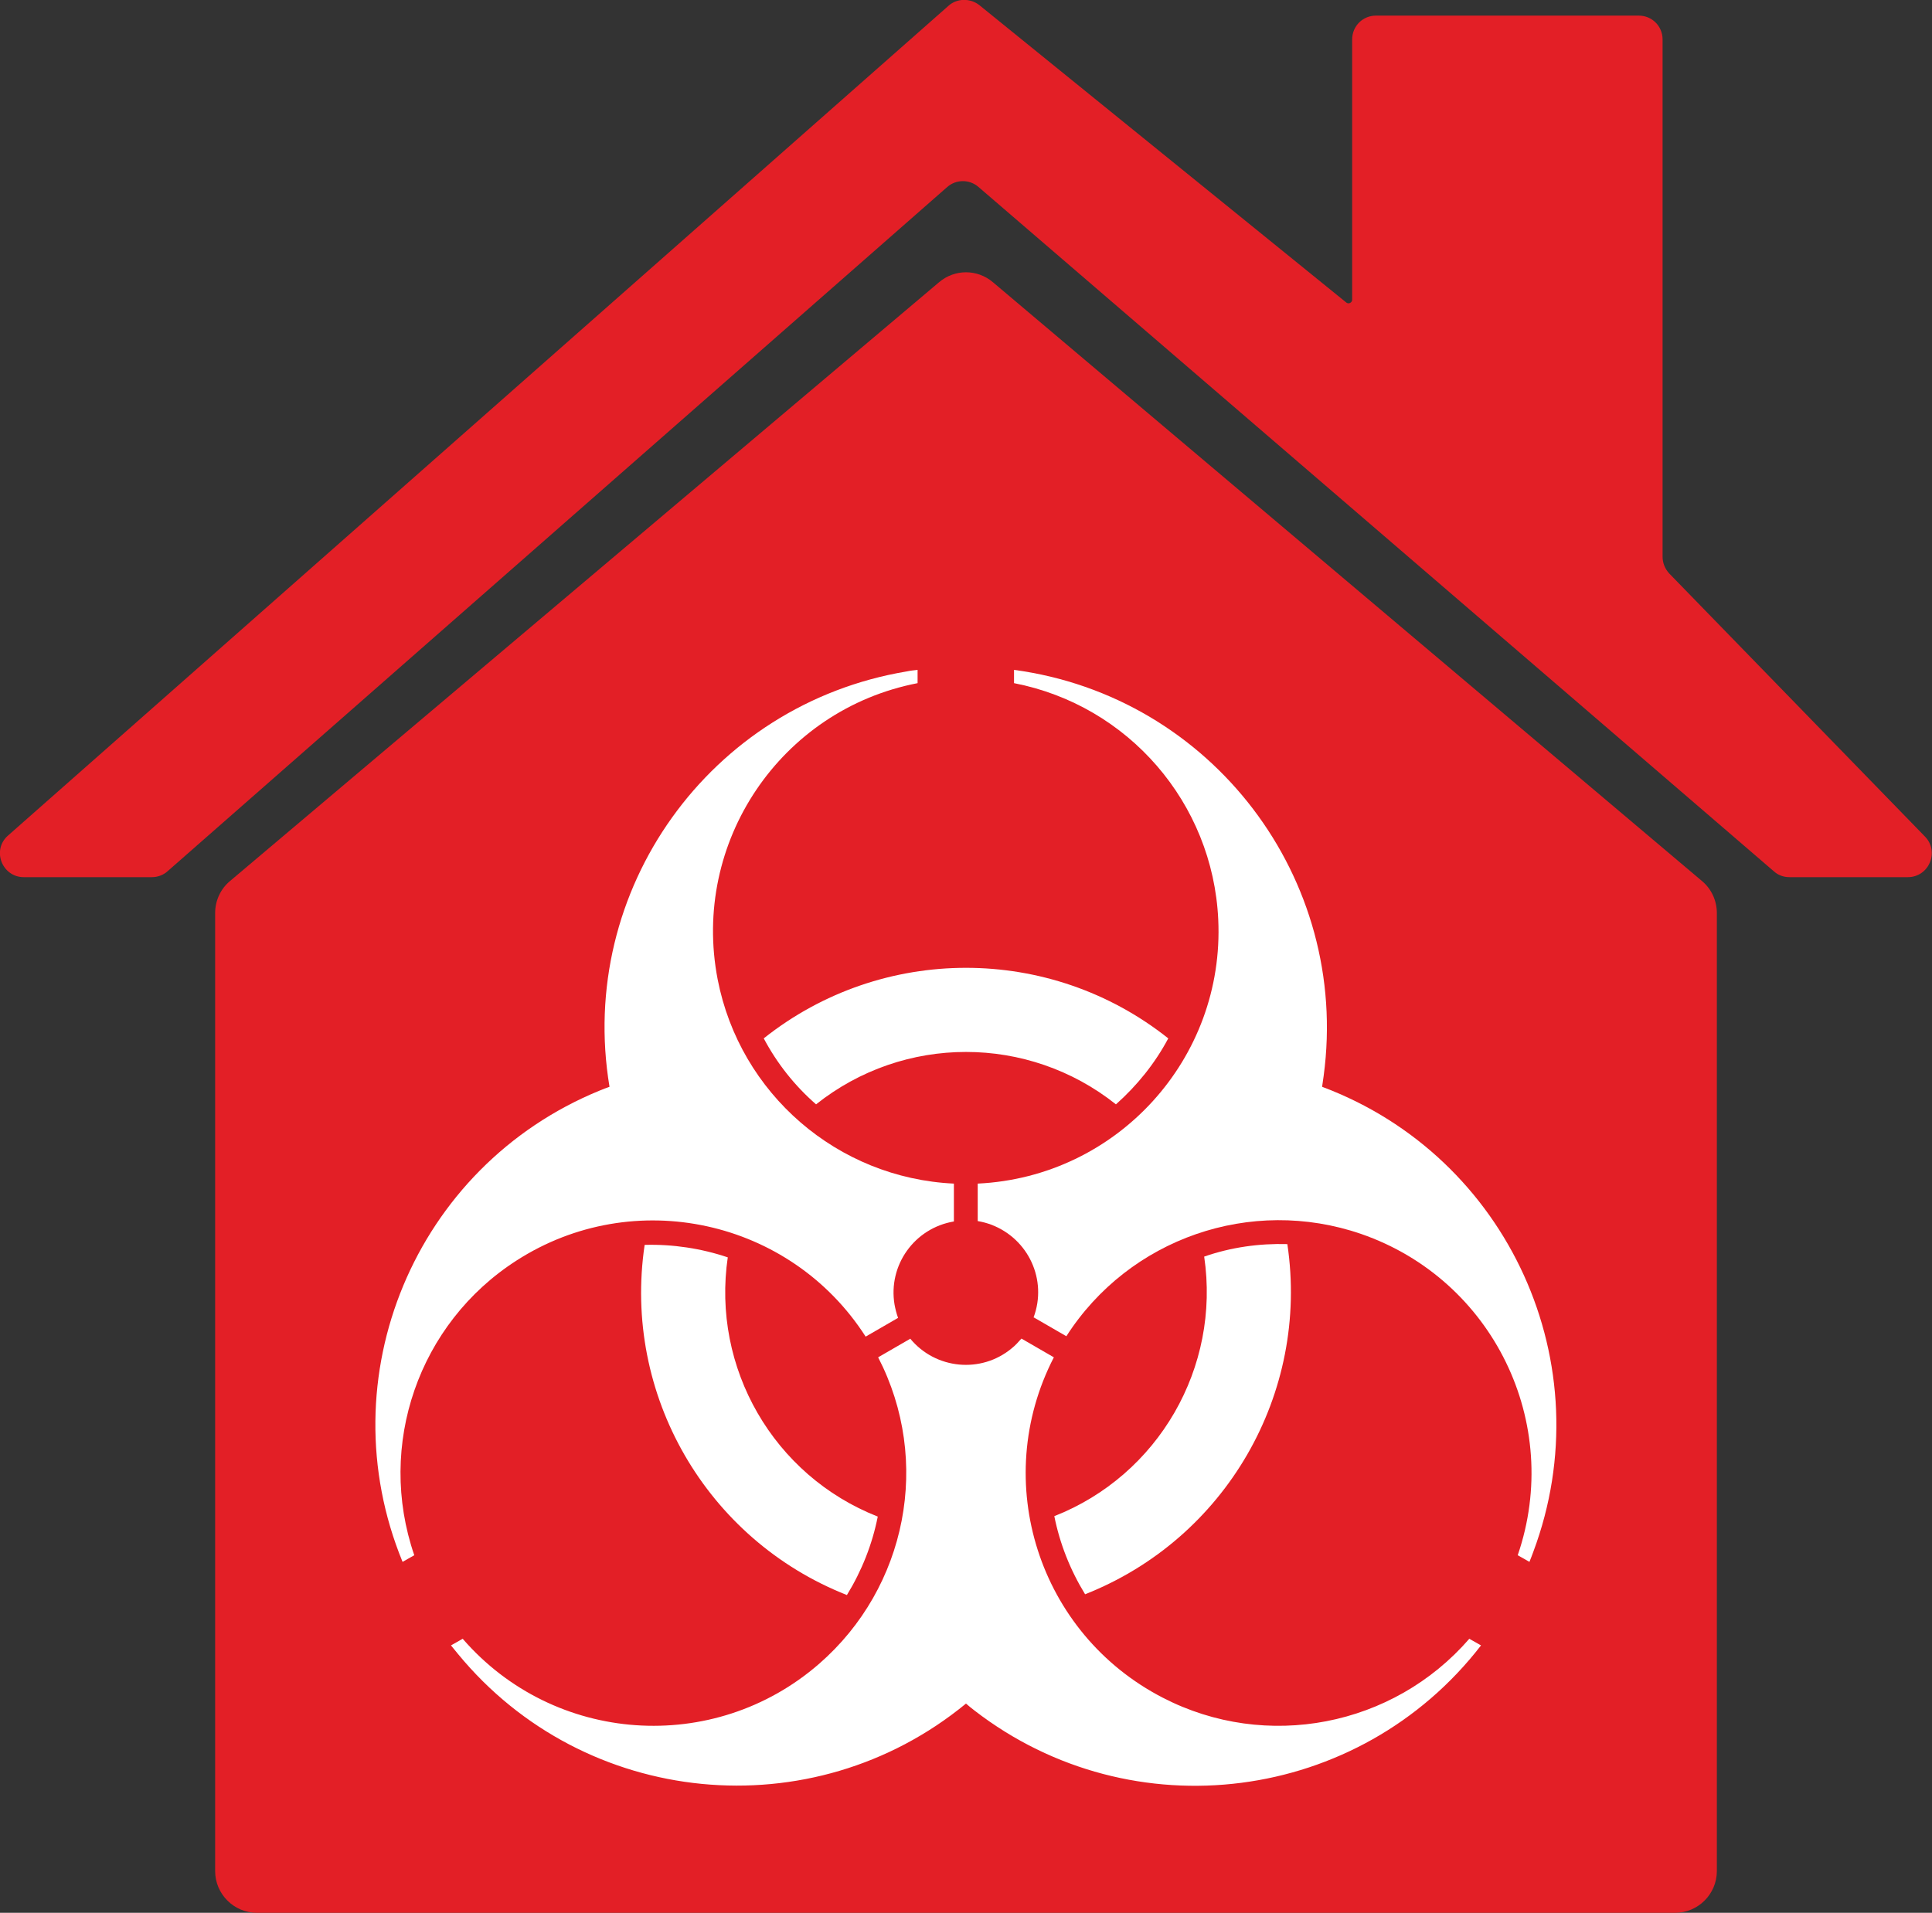 <svg xmlns="http://www.w3.org/2000/svg" id="Layer_2" data-name="Layer 2" viewBox="0 0 49.48 49"><rect x="0" y="0" width="49.48" height="49" fill="#333333" stroke="none"/><defs><style>      .cls-1 {        fill: #e31f26;      }      .cls-1, .cls-2 {        stroke-width: 0px;      }      .cls-2 {        fill: #fff;      }    </style></defs><g id="Layer_1-2" data-name="Layer 1"><g><path class="cls-1" d="M42.9,49H6.58c-.59,0-1.07-.48-1.07-1.07v-24.54c0-.32.14-.62.38-.82L24.05,7.23c.4-.34.98-.34,1.38,0l18.16,15.34c.24.2.38.5.38.82v24.54c0,.59-.48,1.07-1.07,1.07Z"></path><path class="cls-1" d="M3.88,22.47H.61c-.56,0-.83-.7-.4-1.07L24.29.15c.22-.2.56-.2.79-.02l9.4,7.62c.06.05.15,0,.15-.07V1.01c0-.34.27-.61.61-.61h6.73c.34,0,.61.27.61.61v13.25c0,.16.06.31.17.43l6.55,6.74c.38.39.1,1.04-.44,1.04h-3.03c-.15,0-.29-.05-.4-.15L25.06,4.79c-.23-.2-.57-.2-.8,0L4.29,22.32c-.11.1-.26.15-.4.15Z"></path><g id="biohazard"><g id="use3341"><path id="p" class="cls-2" d="M26.47,33.75c.36-.96-.13-2.02-1.09-2.38-.11-.04-.22-.07-.34-.09v-.96c3.57-.17,6.33-3.2,6.16-6.77-.14-2.98-2.3-5.48-5.23-6.05v-.34c5.06.68,8.61,5.34,7.93,10.4-.01.09-.03.19-.04.28,4.78,1.79,7.2,7.12,5.41,11.91-.03.09-.07.18-.1.26l-.3-.17c1.16-3.38-.63-7.06-4.01-8.23-2.82-.97-5.94.11-7.55,2.62l-.83-.48ZM28.58,28.29c-2.25-1.79-5.43-1.79-7.68,0-.55-.48-1-1.05-1.34-1.69,3.03-2.41,7.33-2.41,10.36,0-.34.64-.8,1.21-1.34,1.69Z"></path></g><g id="use3343"><path class="cls-2" d="M23.31,34.29c.65.79,1.82.9,2.6.25.09-.07.17-.16.25-.25l.83.48c-1.64,3.18-.39,7.08,2.79,8.72,2.65,1.37,5.9.74,7.85-1.51l.3.17c-3.12,4.04-8.93,4.79-12.97,1.67-.08-.06-.15-.12-.22-.18-3.94,3.24-9.77,2.67-13.01-1.27-.06-.07-.12-.15-.18-.22l.3-.17c2.34,2.7,6.43,2.99,9.13.64,2.25-1.96,2.88-5.2,1.51-7.85l.83-.48ZM27,38.84c2.67-1.05,4.26-3.81,3.84-6.65.69-.24,1.41-.34,2.13-.32.57,3.83-1.58,7.55-5.18,8.97-.38-.62-.65-1.3-.79-2.01Z"></path></g><g id="use3345"><path class="cls-2" d="M24.43,31.29c-1.01.17-1.69,1.12-1.52,2.13.02.11.05.23.09.34l-.83.48c-1.93-3.01-5.94-3.88-8.94-1.95-2.51,1.61-3.59,4.73-2.62,7.55l-.3.17c-1.94-4.72.31-10.13,5.04-12.07.09-.04.18-.07.26-.1-.84-5.04,2.57-9.8,7.61-10.64.09-.02.19-.03.28-.04v.34c-3.51.68-5.8,4.08-5.12,7.59.57,2.93,3.07,5.09,6.05,5.23v.96ZM18.64,32.2c-.42,2.84,1.17,5.6,3.84,6.65-.14.71-.41,1.39-.79,2.01-3.6-1.42-5.75-5.14-5.18-8.97.72-.02,1.45.09,2.13.32Z"></path></g></g></g></g></svg>